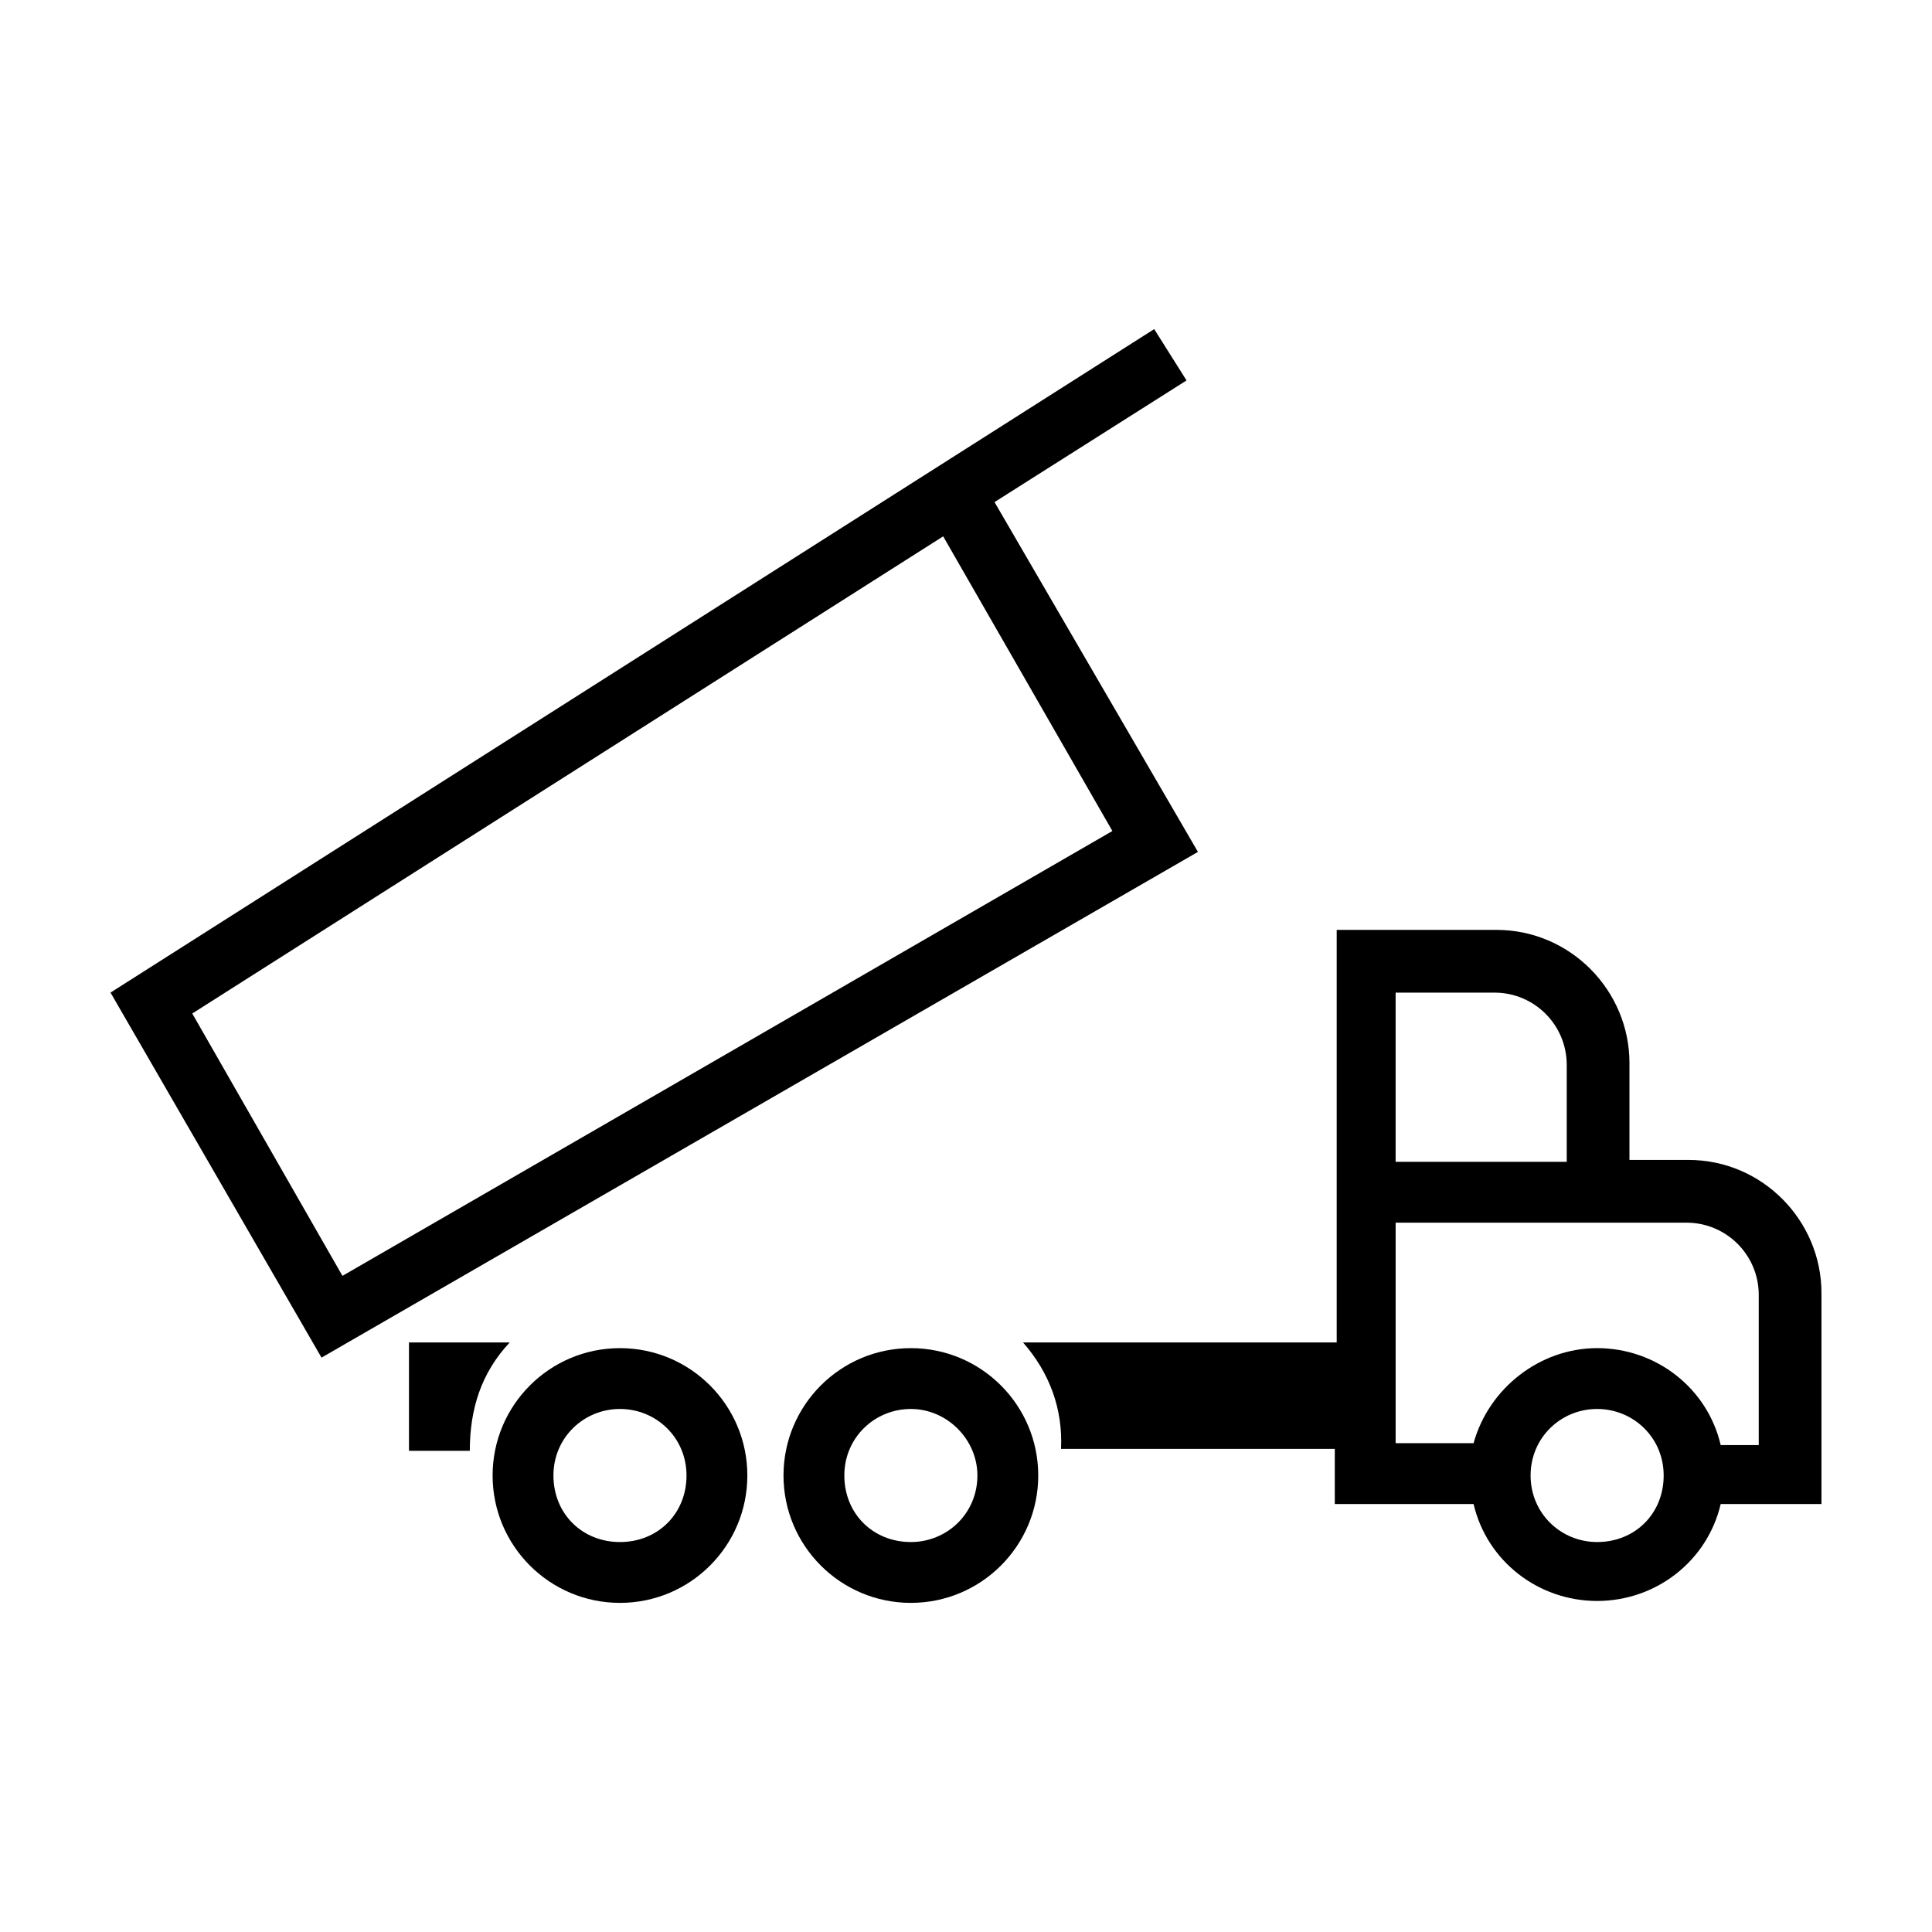 <?xml version="1.0" encoding="UTF-8"?>
<!-- Uploaded to: ICON Repo, www.iconrepo.com, Generator: ICON Repo Mixer Tools -->
<svg fill="#000000" width="800px" height="800px" version="1.1" viewBox="144 144 512 512" xmlns="http://www.w3.org/2000/svg">
 <g fill-rule="evenodd">
  <path d="m308.3 501.27c18.641 0 33.754 15.113 33.754 33.754s-15.113 33.754-33.754 33.754c-18.641 0-33.754-15.113-33.754-33.754s15.113-33.754 33.754-33.754zm0 16.121c-9.574 0-17.633 7.559-17.633 17.633 0 10.078 7.559 17.633 17.633 17.633 10.078 0 17.633-7.559 17.633-17.633 0-10.078-8.059-17.633-17.633-17.633z"/>
  <path d="m385.39 501.27c18.641 0 33.754 15.113 33.754 33.754s-15.113 33.754-33.754 33.754-33.754-15.113-33.754-33.754 15.113-33.754 33.754-33.754zm0 16.121c-9.574 0-17.633 7.559-17.633 17.633 0 10.078 7.559 17.633 17.633 17.633 9.574 0 17.633-7.559 17.633-17.633 0-9.574-8.059-17.633-17.633-17.633z"/>
  <path d="m567.26 501.27c15.617 0 29.223 10.578 32.746 25.695h10.078v-39.801c0-10.578-8.566-19.145-19.145-19.145h-77.082v58.441h20.656c4.031-14.613 17.633-25.191 32.746-25.191zm-314.88-1.512h26.703c-7.559 8.062-10.578 17.633-10.578 28.719h-16.121zm162.73 0h83.129v-109.33h42.32c19.648 0 35.266 16.121 35.266 35.266v25.695h15.617c19.648 0 35.266 16.121 35.266 35.266v55.922h-26.703c-3.527 15.113-17.129 25.695-32.746 25.695-15.617 0-29.223-10.578-32.746-25.695h-36.777v-14.609h-72.551c0.504-10.578-3.019-20.152-10.074-28.211zm99.25-47.863h44.84v-25.695c0-10.578-8.566-19.145-19.145-19.145h-26.199v44.84zm52.898 65.496c9.574 0 17.633 7.559 17.633 17.633 0 10.078-7.559 17.633-17.633 17.633-9.574 0-17.633-7.559-17.633-17.633 0-10.078 8.062-17.633 17.633-17.633z"/>
  <path d="m194.95 412.59 39.801 69.527 204.04-117.89-44.84-78.09zm-21.664-5.543 276.59-175.83 8.566 13.602-50.883 32.242 53.906 92.703-232.26 134.02z"/>
 </g>
</svg>